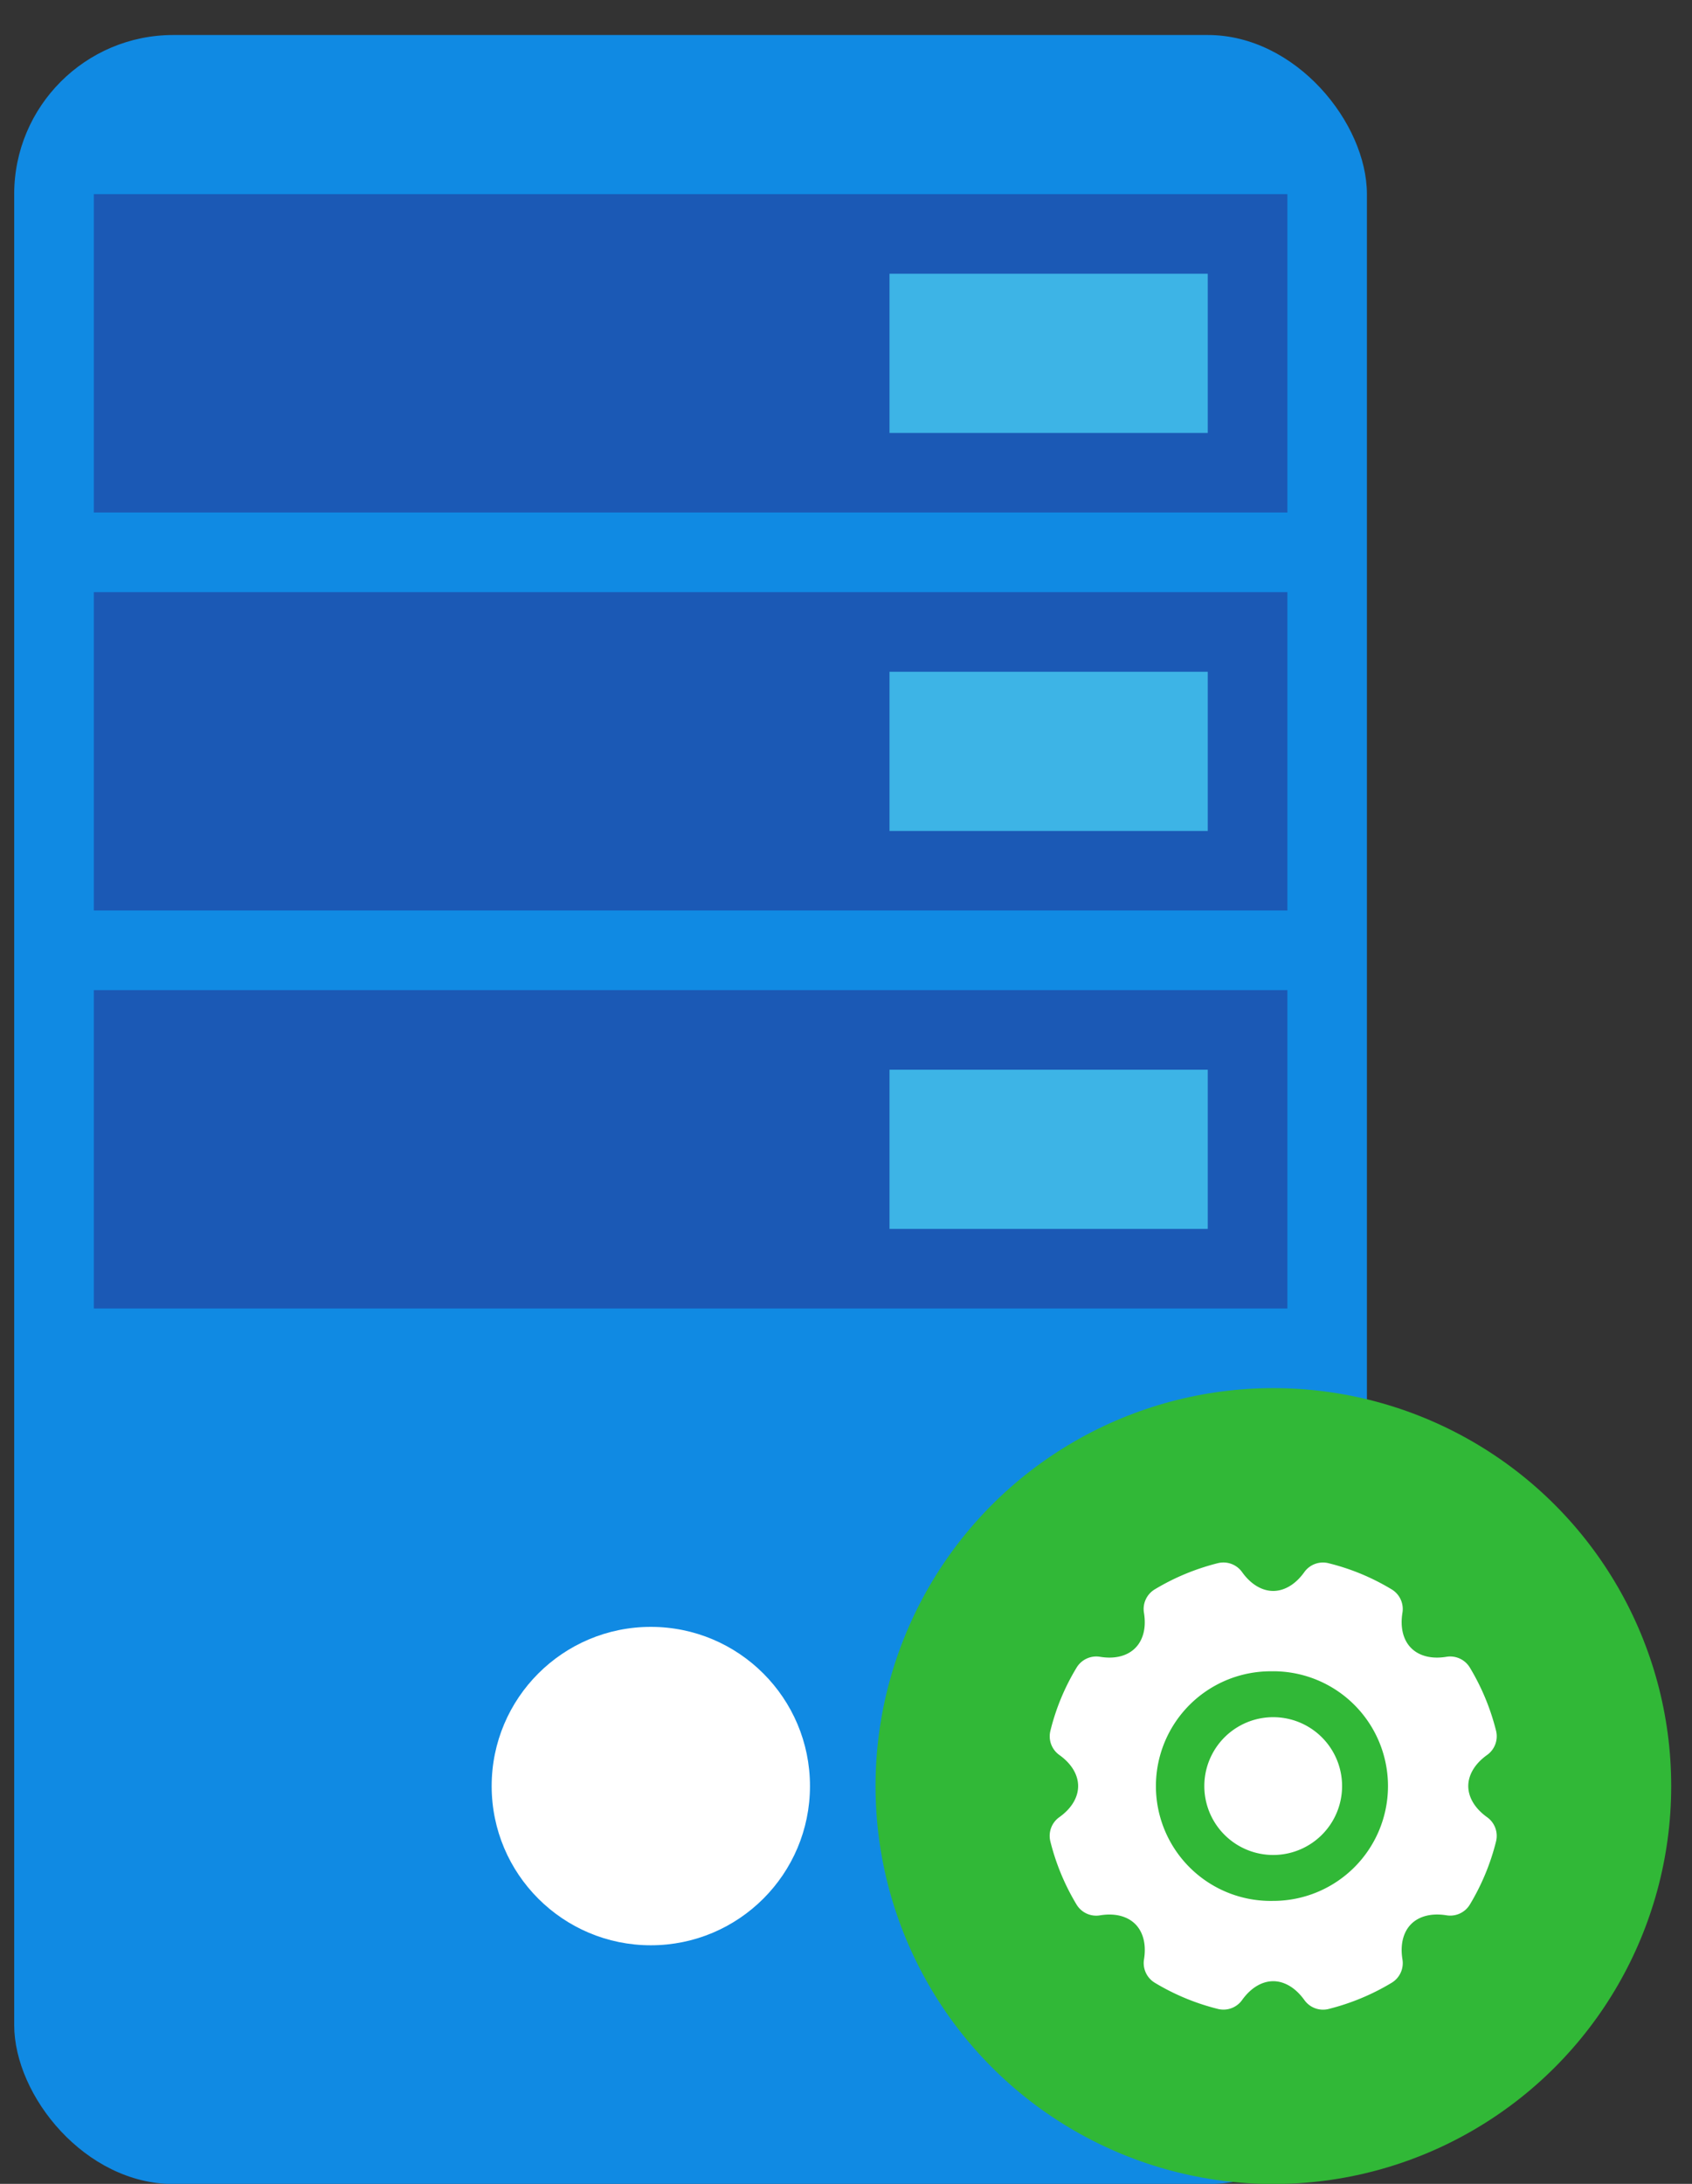 <svg xmlns="http://www.w3.org/2000/svg" width="31" height="40" fill="none"><rect width="100%" height="100%" fill="#333333" stroke="none"/><rect width="24.784" height="39.362" x=".26" y=".641" fill="#108AE3" rx="2.916"/><path fill="#1B59B5" d="M1.719 18.135h21.868v5.831H1.719zM1.719 10.846h21.868v5.831H1.719zM1.719 3.556h21.868v5.831H1.719z"/><path fill="#3DB4E6" d="M16.297 19.593h5.831v2.916h-5.831zM16.297 5.014h5.831V7.93h-5.831zM16.297 12.304h5.831v2.916h-5.831z"/><circle cx="11.924" cy="32.714" r="2.916" fill="#fff"/><circle cx="23.33" cy="32.714" r="7.289" fill="#31B837"/><path fill="#fff" d="M24.34 28.632c.408.1.798.262 1.157.479a.42.42 0 0 1 .198.428c-.047.29.024.512.16.647.135.136.357.208.647.16a.42.42 0 0 1 .428.198c.217.36.378.749.48 1.156a.42.42 0 0 1-.164.444c-.238.17-.345.378-.345.57 0 .192.107.4.345.57a.421.421 0 0 1 .164.443 4.205 4.205 0 0 1-.48 1.157.42.42 0 0 1-.428.197c-.29-.047-.512.025-.647.16-.136.136-.207.358-.16.647a.42.42 0 0 1-.198.429c-.36.217-.749.378-1.156.48a.42.42 0 0 1-.443-.164c-.172-.239-.379-.345-.57-.345-.192 0-.4.106-.571.345a.42.42 0 0 1-.443.163 4.206 4.206 0 0 1-1.157-.48.421.421 0 0 1-.197-.428c.047-.29-.025-.511-.16-.646-.136-.136-.358-.208-.647-.16a.42.42 0 0 1-.429-.198 4.207 4.207 0 0 1-.48-1.157.42.42 0 0 1 .164-.443c.239-.17.345-.378.345-.57 0-.192-.106-.4-.345-.57a.42.42 0 0 1-.163-.443c.1-.408.262-.798.48-1.157a.421.421 0 0 1 .428-.198c.29.048.511-.024.646-.16.136-.135.208-.357.16-.646a.42.42 0 0 1 .198-.429c.36-.217.75-.378 1.157-.48a.42.42 0 0 1 .443.164c.17.238.379.345.57.345.192 0 .4-.107.57-.345a.42.42 0 0 1 .444-.163Zm-1.013 1.98a2.103 2.103 0 1 0 0 4.205 2.103 2.103 0 0 0 0-4.206Zm0 .84a1.262 1.262 0 1 1 0 2.524 1.262 1.262 0 0 1 0-2.524Z"/></svg>
